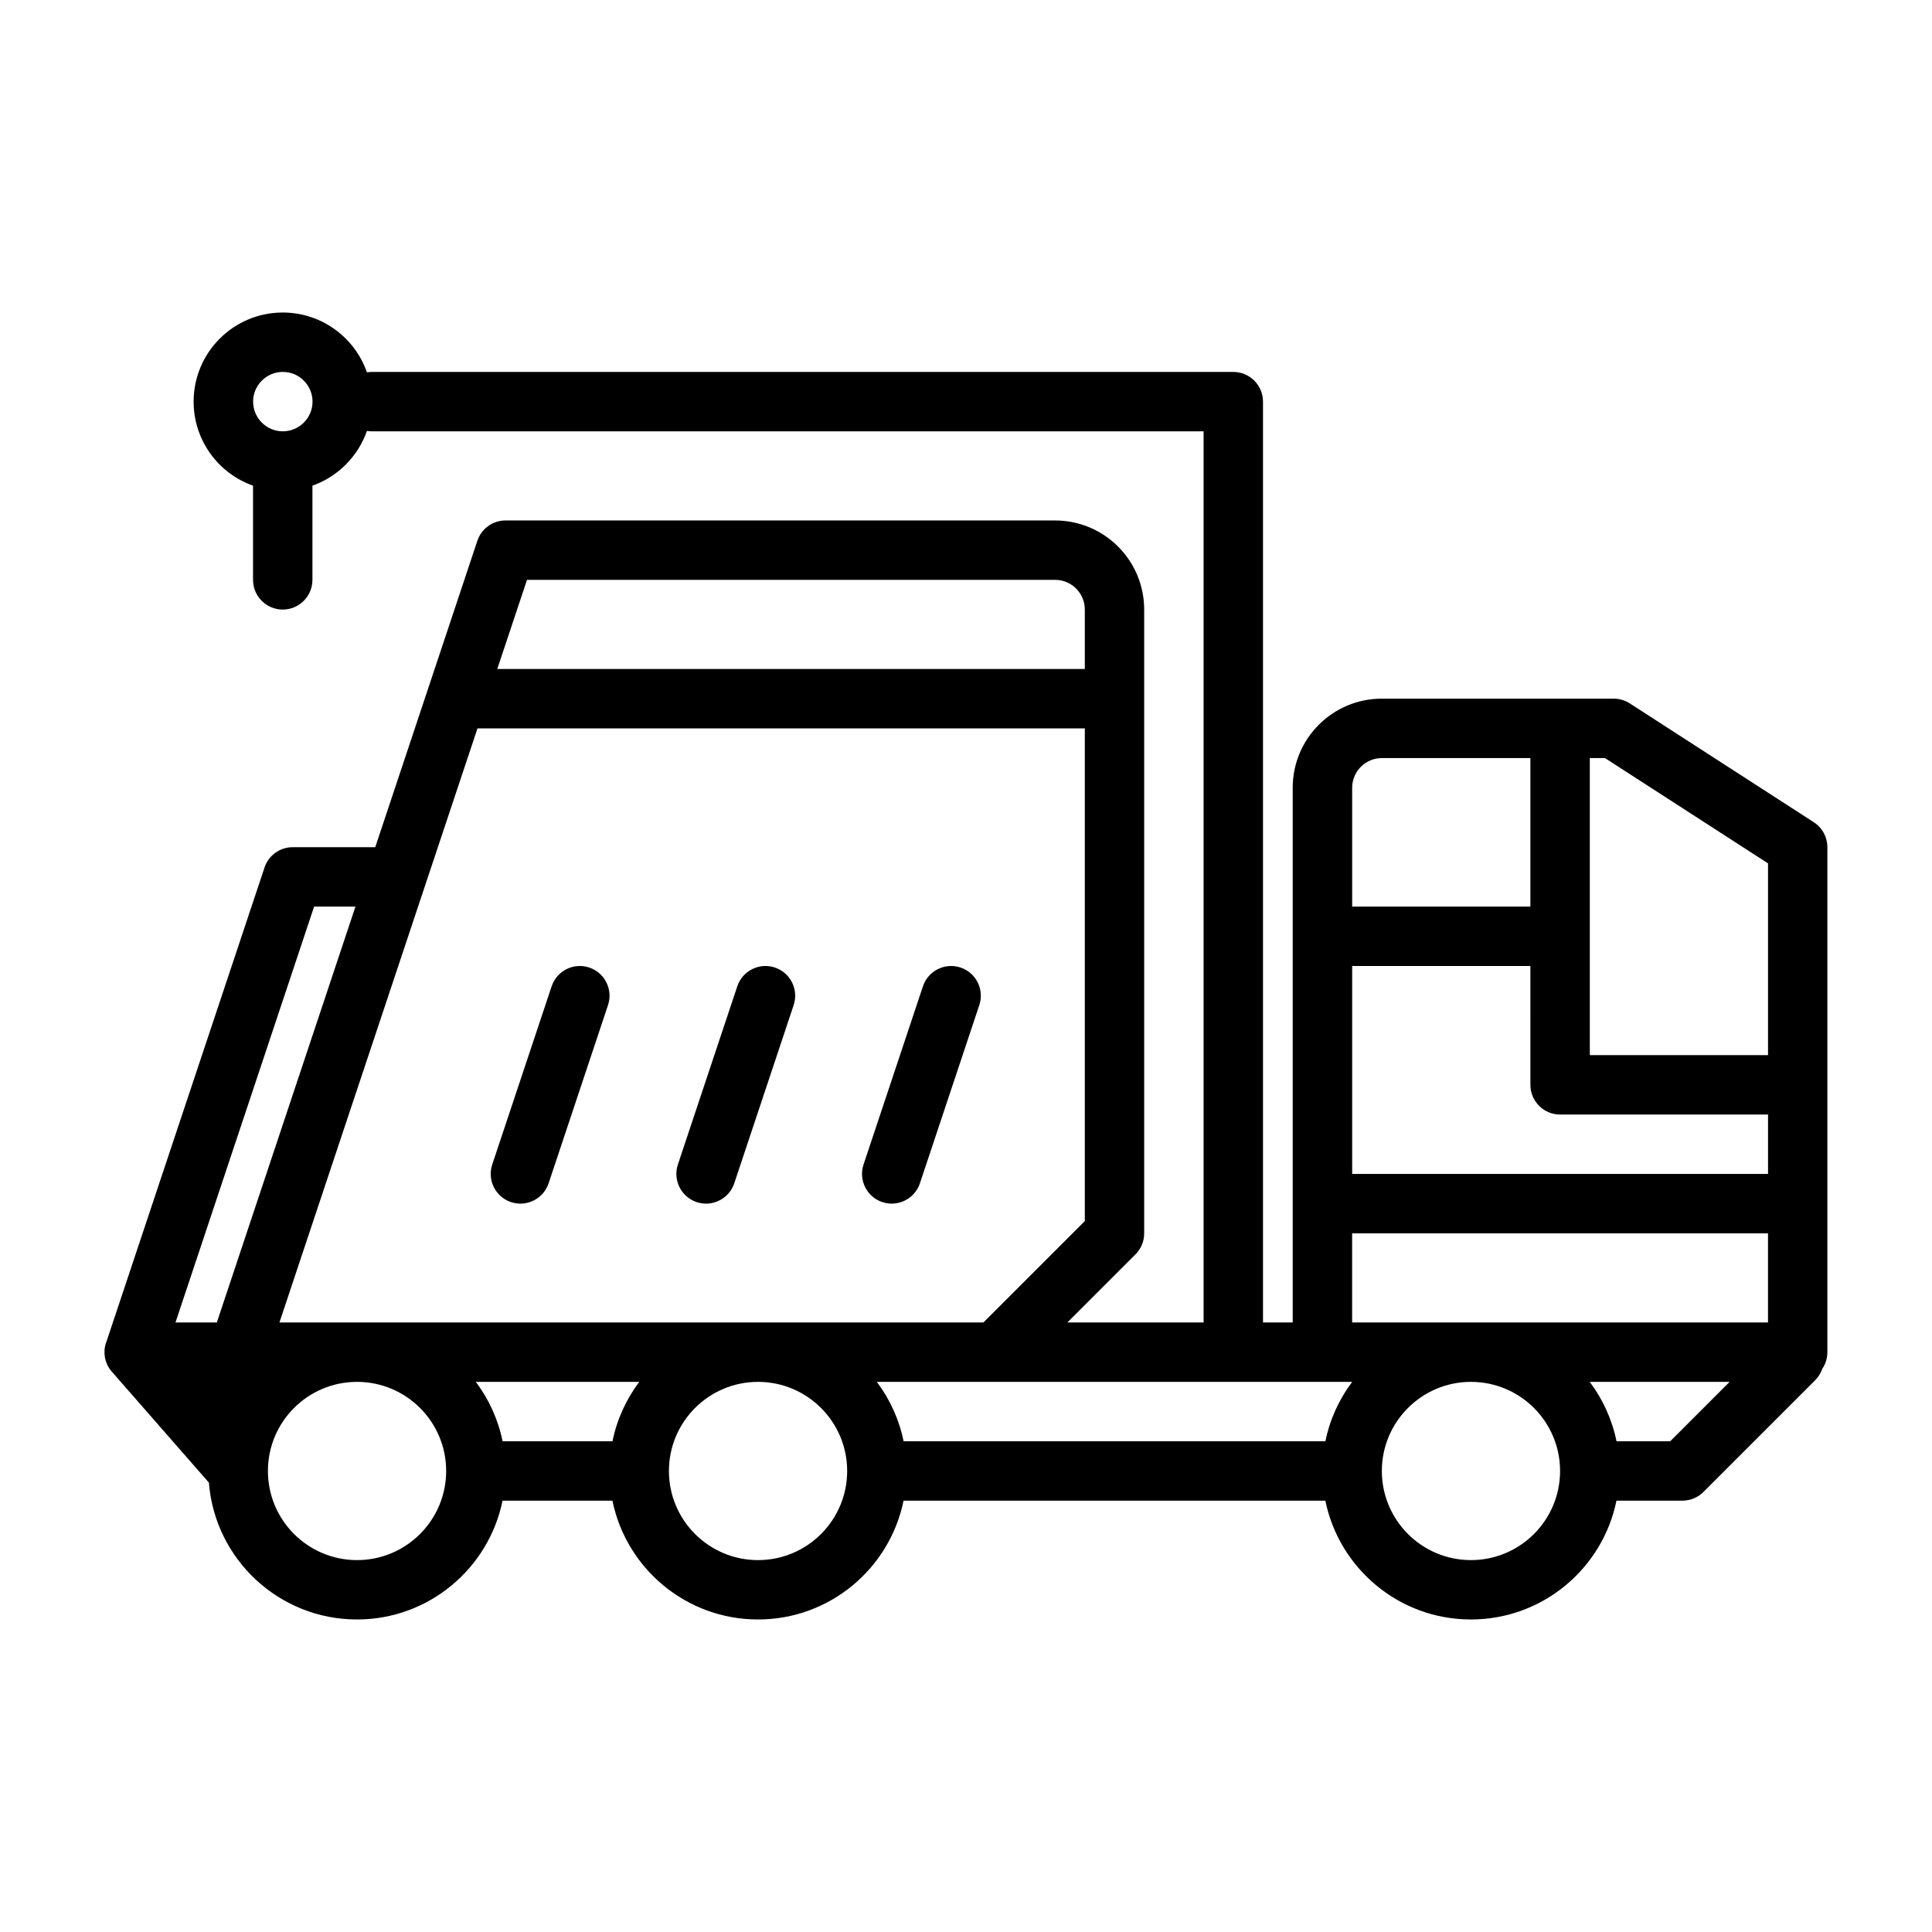 <?xml version="1.0" encoding="UTF-8"?>
<!-- Uploaded to: ICON Repo, www.svgrepo.com, Generator: ICON Repo Mixer Tools -->
<svg fill="#000000" width="800px" height="800px" version="1.1" viewBox="144 144 512 512" xmlns="http://www.w3.org/2000/svg">
 <path d="m172.16 499.71 41.941-125.81c1.07-3.219 4.078-5.383 7.461-5.383h21.883l27.062-81.207c1.07-3.219 4.086-5.383 7.469-5.383h145.63c6.266 0 12.273 2.488 16.695 6.918 4.434 4.426 6.918 10.43 6.918 16.695v165.31c0 2.086-0.828 4.094-2.305 5.566l-18.051 18.051h36.102v-236.16h-220.42c-0.449 0-0.883-0.039-1.309-0.109-2.356 6.762-7.699 12.121-14.438 14.508v24.961c0 4.344-3.527 7.871-7.871 7.871s-7.871-3.527-7.871-7.871v-24.961c-9.172-3.242-15.742-11.996-15.742-22.27 0-13.035 10.578-23.617 23.617-23.617 10.312 0 19.098 6.629 22.309 15.855 0.426-0.07 0.859-0.109 1.309-0.109h228.29c4.344 0 7.871 3.527 7.871 7.871v244.03h7.871v-141.7c0-13.043 10.57-23.617 23.617-23.617h61.449c1.52 0 3 0.441 4.273 1.258l48.758 31.488c2.242 1.449 3.598 3.938 3.598 6.613v133.82c0 1.645-0.504 3.172-1.371 4.441-0.379 1.109-1.008 2.148-1.891 3.031l-29.582 29.582c-1.48 1.48-3.481 2.305-5.566 2.305h-17.484c-3.652 17.957-19.547 31.488-38.574 31.488s-34.922-13.531-38.574-31.488h-111.78c-3.652 17.957-19.547 31.488-38.574 31.488-19.027 0-34.922-13.531-38.574-31.488h-29.125c-3.652 17.957-19.547 31.488-38.574 31.488-20.68 0-37.66-15.988-39.242-36.266l-25.703-29.379h-0.008c-1.219-1.395-1.961-3.211-1.961-5.203 0-0.922 0.156-1.812 0.449-2.629zm361.66 10.5c13.035 0 23.617 10.578 23.617 23.617 0 13.035-10.578 23.617-23.617 23.617-13.035 0-23.617-10.578-23.617-23.617 0-13.035 10.578-23.617 23.617-23.617zm-188.93 0c13.035 0 23.617 10.578 23.617 23.617 0 13.035-10.578 23.617-23.617 23.617-13.035 0-23.617-10.578-23.617-23.617 0-13.035 10.578-23.617 23.617-23.617zm-106.27 0c13.035 0 23.617 10.578 23.617 23.617 0 13.035-10.578 23.617-23.617 23.617-13.035 0-23.617-10.578-23.617-23.617 0-13.035 10.578-23.617 23.617-23.617zm363.74 0h-37.062c3.441 4.582 5.91 9.926 7.094 15.742h14.227zm-288.95 0h-43.312c3.441 4.582 5.91 9.926 7.094 15.742h29.125c1.18-5.816 3.652-11.164 7.094-15.742zm188.93 0h-125.97c3.441 4.582 5.91 9.926 7.094 15.742h111.78c1.18-5.816 3.652-11.164 7.094-15.742zm-264.14-125.95h-10.957l-36.738 110.21h10.957zm193.29-47.23h-160.95l-52.484 157.44h186.56l26.875-26.875v-130.57zm181.05 133.82v23.617h-110.21v-23.617zm-223.95-65.465-15.742 47.23c-1.371 4.117 0.859 8.582 4.984 9.957 4.117 1.371 8.582-0.859 9.957-4.984l15.742-47.23c1.371-4.117-0.859-8.582-4.984-9.957-4.117-1.371-8.582 0.859-9.957 4.984zm-98.398 0-15.742 47.23c-1.371 4.117 0.859 8.582 4.984 9.957 4.117 1.371 8.582-0.859 9.957-4.984l15.742-47.23c1.371-4.117-0.859-8.582-4.984-9.957-4.117-1.371-8.582 0.859-9.957 4.984zm49.199 0-15.742 47.23c-1.371 4.117 0.859 8.582 4.984 9.957 4.117 1.371 8.582-0.859 9.957-4.984l15.742-47.23c1.371-4.117-0.859-8.582-4.984-9.957-4.117-1.371-8.582 0.859-9.957 4.984zm210.18-5.383h-47.23v55.105h110.21v-15.742h-55.105c-4.344 0-7.871-3.527-7.871-7.871zm15.742-55.105h4.031l43.203 27.906v50.812h-47.23v-78.719zm-15.742 0v39.359h-47.23v-31.488c0-4.344 3.527-7.871 7.871-7.871zm-118.08-23.617v-15.742c0-2.086-0.828-4.094-2.305-5.566-1.473-1.48-3.481-2.305-5.566-2.305h-139.96l-7.871 23.617h155.7zm-212.54-78.719c4.344 0 7.871 3.527 7.871 7.871s-3.527 7.871-7.871 7.871-7.871-3.527-7.871-7.871 3.527-7.871 7.871-7.871z" fill-rule="evenodd"/>
</svg>